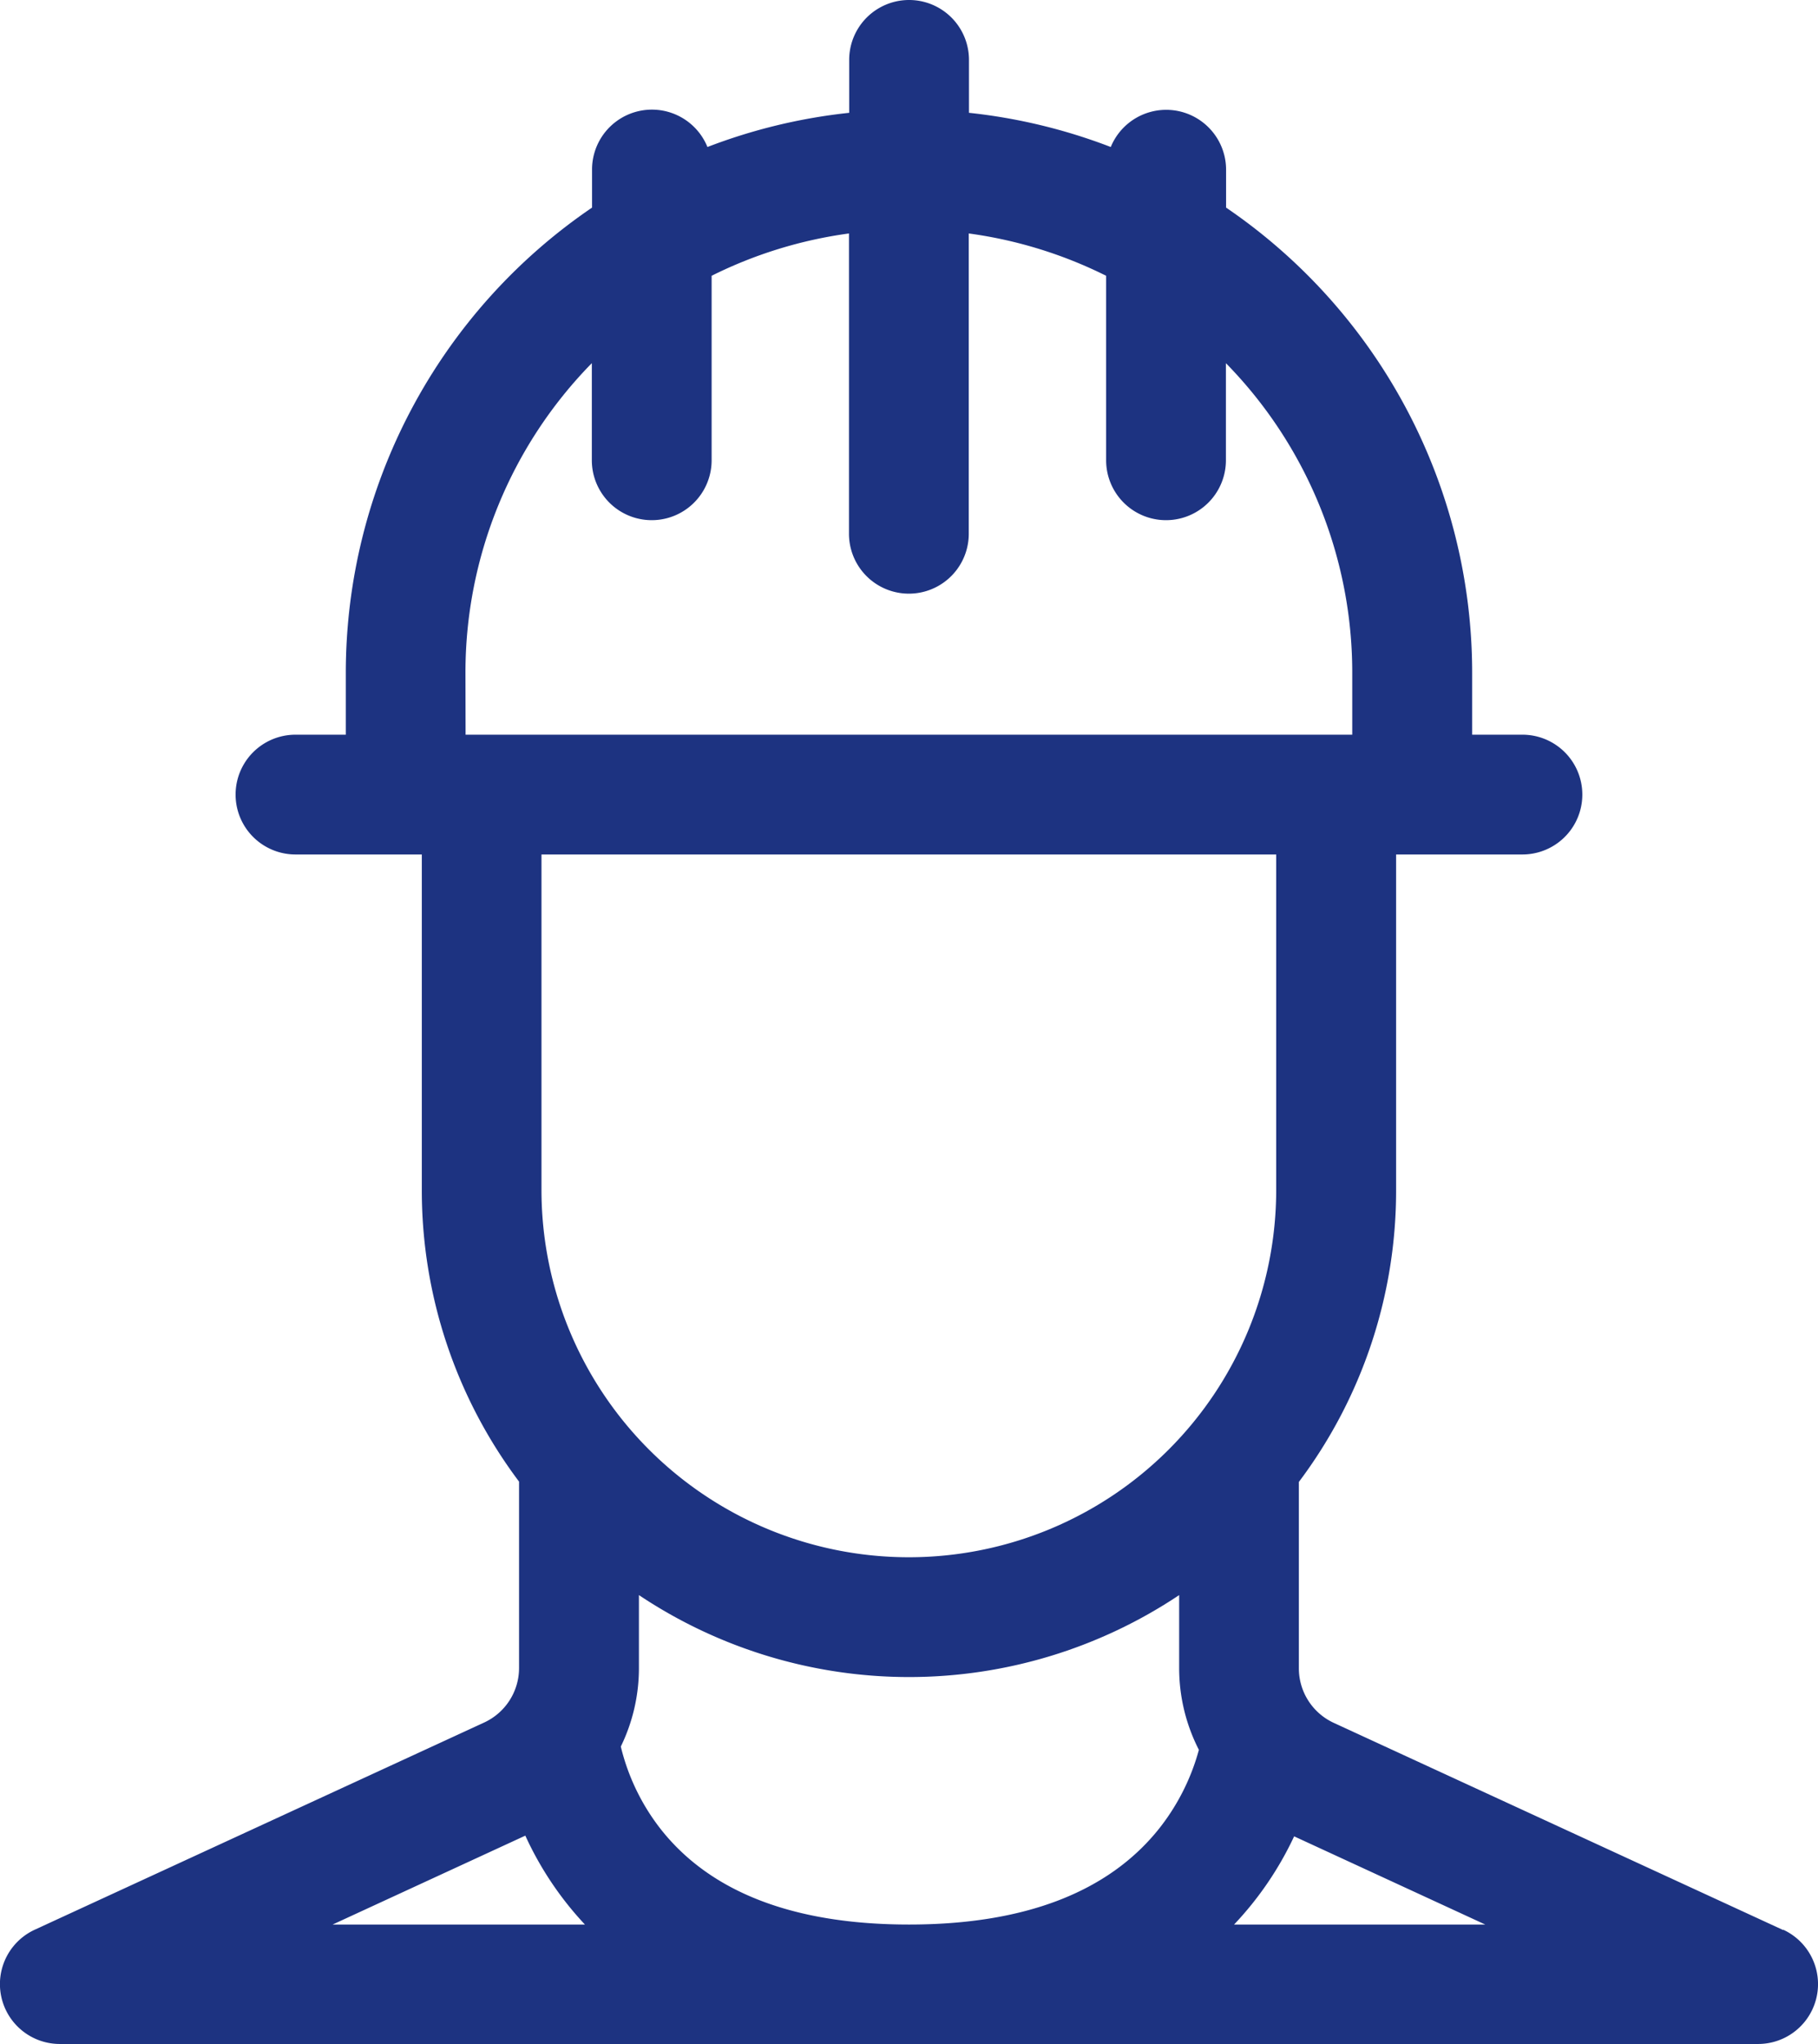 <svg xmlns="http://www.w3.org/2000/svg" width="43.862" height="49.326" viewBox="0 0 43.862 49.326"><defs><style>.a{fill:#1d3381;}</style></defs><path class="a" d="M43.523,46.569l-10.845-5a1.449,1.449,0,0,1-.84-1.312v-4.5a11.694,11.694,0,0,0,2.346-7.038V20.617h3.048a1.445,1.445,0,0,0,0-2.89H36.019V16.233A13.583,13.583,0,0,0,30.082,5.009V4.09A1.445,1.445,0,0,0,27.3,3.547a13.482,13.482,0,0,0-3.421-.825V1.445a1.445,1.445,0,0,0-2.89,0V2.722a13.487,13.487,0,0,0-3.42.825,1.445,1.445,0,0,0-2.784.544v.918A13.584,13.584,0,0,0,8.844,16.233v1.494H7.63a1.445,1.445,0,1,0,0,2.89h3.048v8.094a11.691,11.691,0,0,0,2.346,7.038v4.5a1.449,1.449,0,0,1-.84,1.312l-10.845,5a1.445,1.445,0,0,0,.606,2.757H42.918a1.445,1.445,0,0,0,.606-2.757ZM16.431,44.12a5.218,5.218,0,0,1-.952-1.978,4.325,4.325,0,0,0,.437-1.89V38.487a11.728,11.728,0,0,0,13.034,0v1.766a4.324,4.324,0,0,0,.476,1.968,5.306,5.306,0,0,1-.953,1.892c-1.223,1.542-3.255,2.323-6.039,2.323S17.633,45.657,16.431,44.12Zm-4.7-27.887a10.661,10.661,0,0,1,3.049-7.471v2.344a1.445,1.445,0,1,0,2.89,0V6.654a10.613,10.613,0,0,1,3.314-1.021v7.246a1.445,1.445,0,1,0,2.89,0V5.633a10.619,10.619,0,0,1,3.314,1.021v4.452a1.445,1.445,0,0,0,2.89,0V8.763a10.662,10.662,0,0,1,3.048,7.47v1.494H11.734Zm19.56,4.384v8.094a8.863,8.863,0,0,1-17.726,0V20.617ZM13.175,44.291a7.986,7.986,0,0,0,1.438,2.145H8.526Zm17.1,2.145a8.057,8.057,0,0,0,1.449-2.128l4.611,2.128Zm0,0" transform="translate(-0.501)"/></svg>
